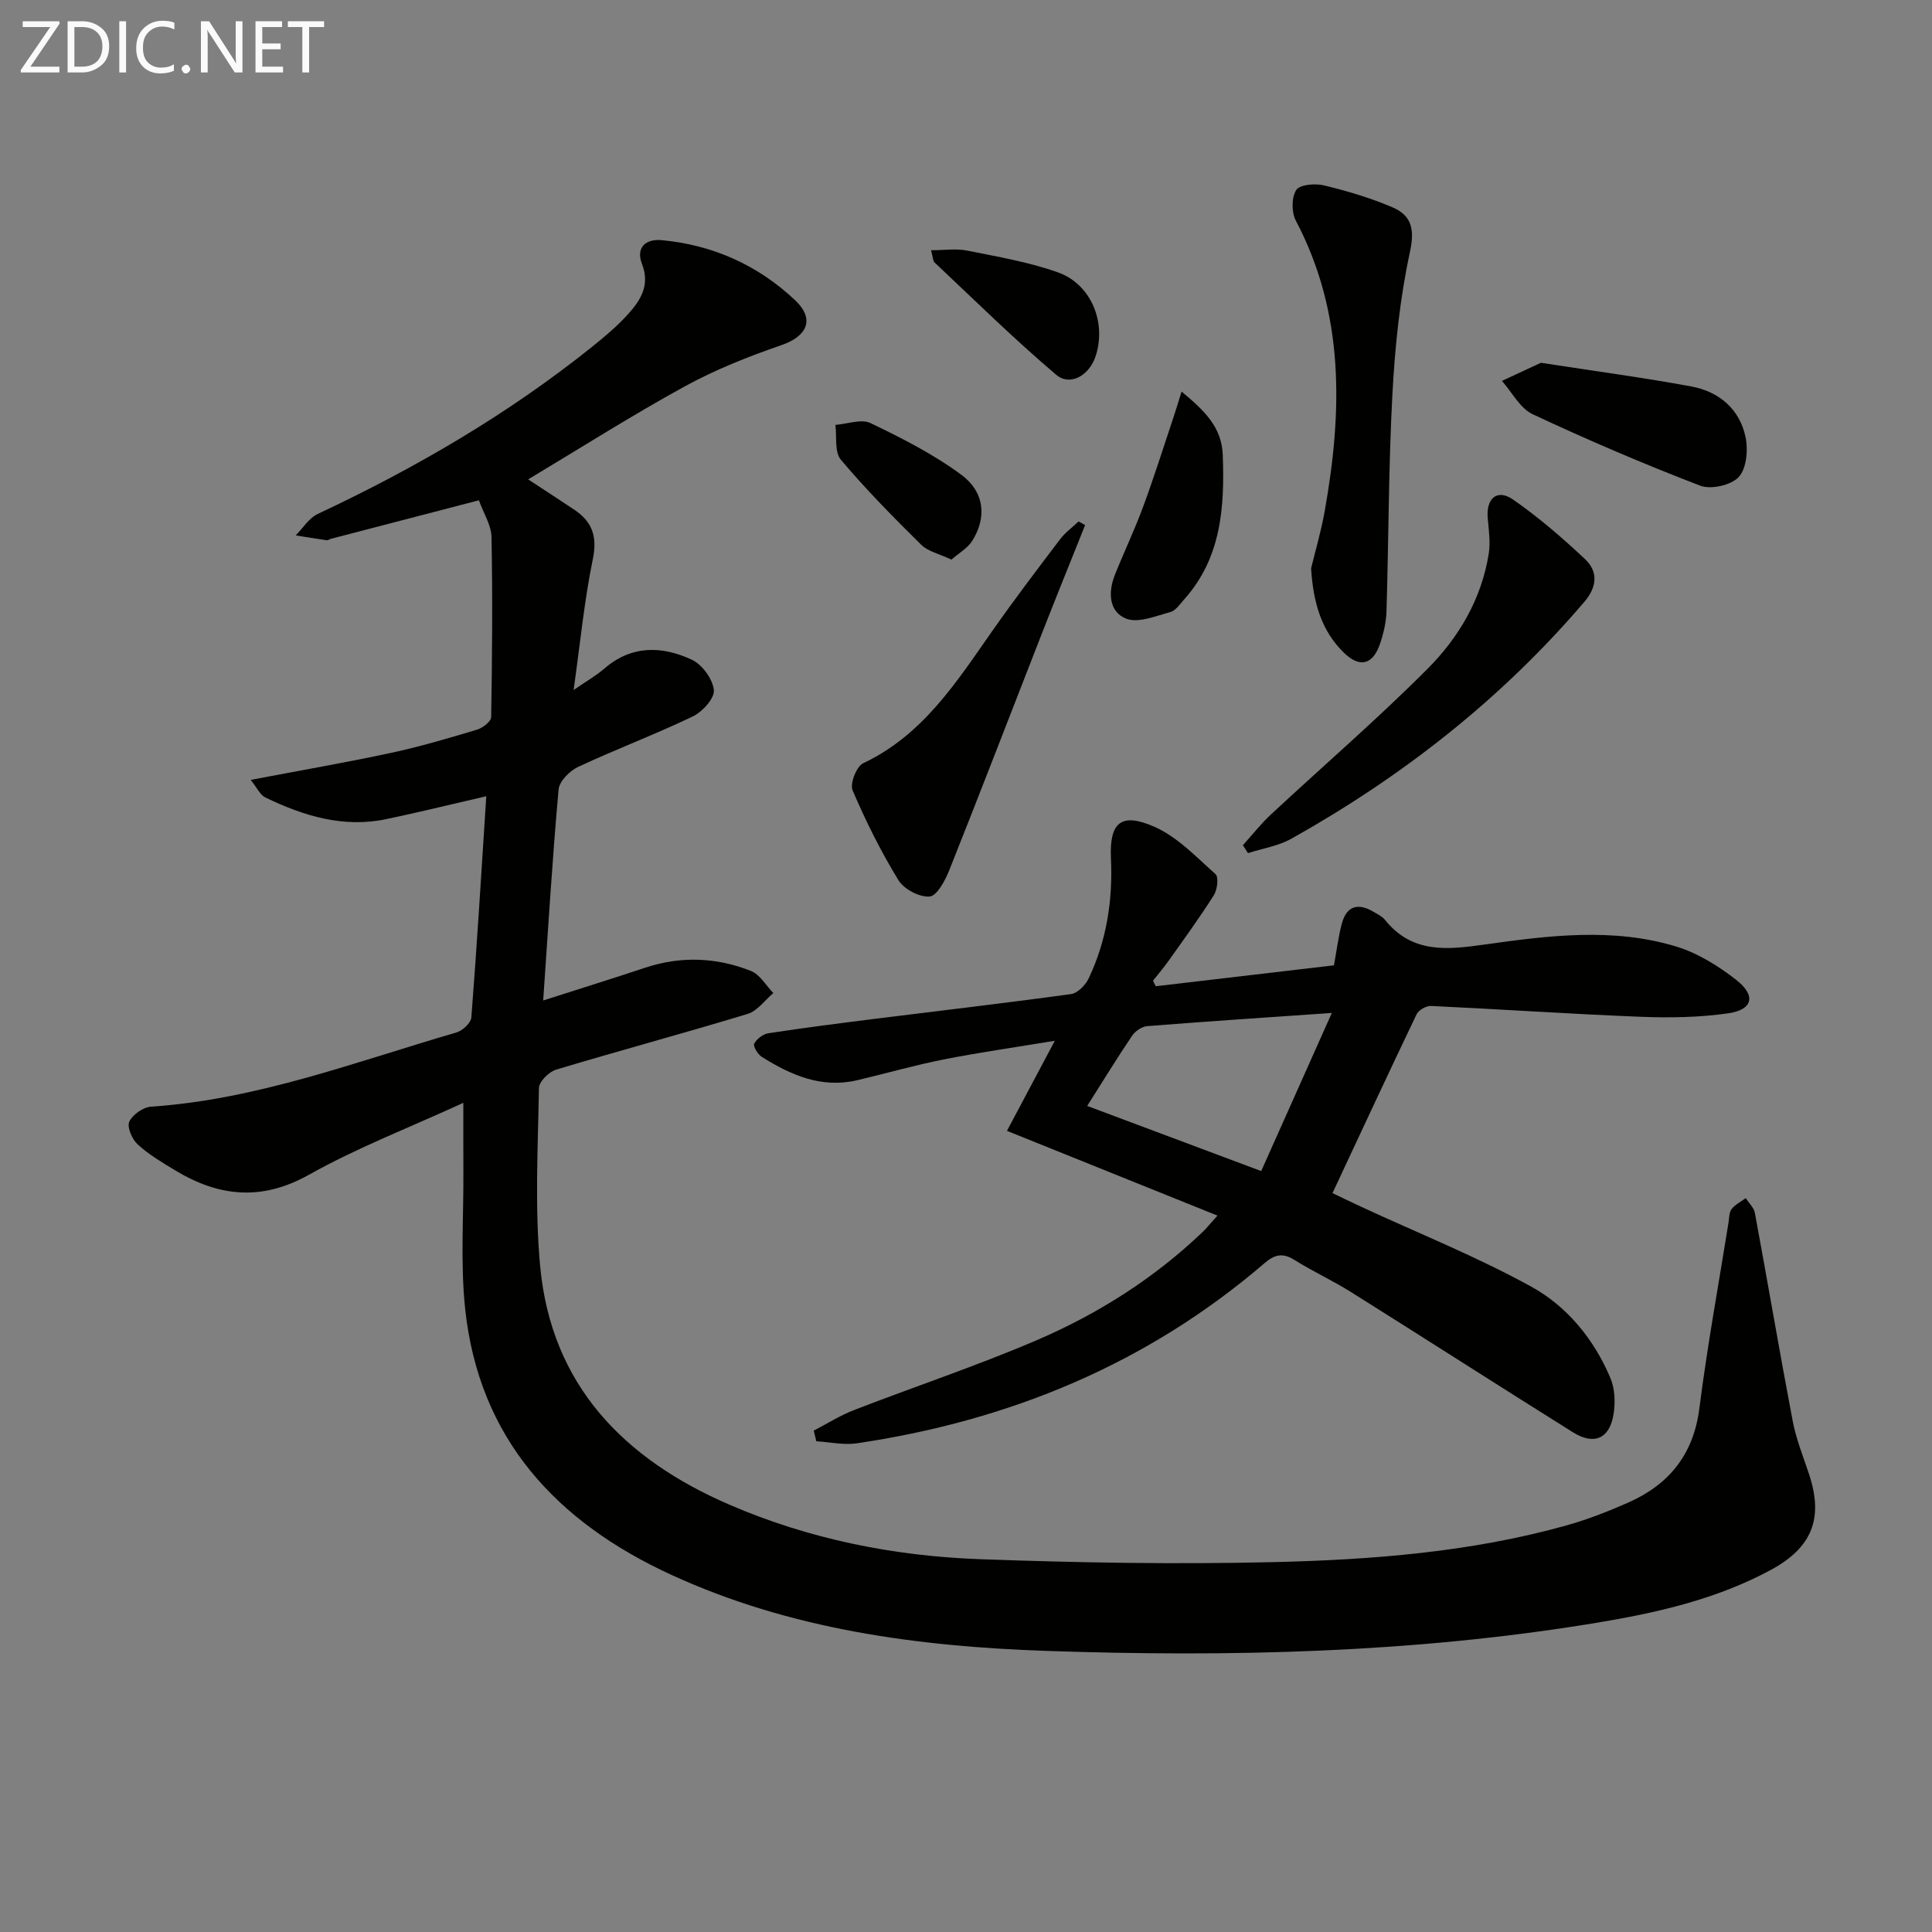 <svg enable-background="new 0 0 400 400" viewBox="0 0 400 400" xmlns="http://www.w3.org/2000/svg"><rect x="0" y="0" width="400" height="400" fill="#808080" stroke="none"/><g fill="#010100"><path d="m95.93 228.33c-11.29 5.18-22.02 9.31-31.95 14.88-9.83 5.51-18.67 4.56-27.71-.9-2.7-1.63-5.46-3.26-7.76-5.37-1.15-1.05-2.25-3.57-1.75-4.69.66-1.47 2.88-3.02 4.53-3.13 21.97-1.47 42.38-9.3 63.21-15.36 1.27-.37 3-1.97 3.09-3.11 1.17-15.07 2.08-30.15 3.09-45.8-7.59 1.75-14.12 3.36-20.7 4.74-8.91 1.87-17.13-.66-25.04-4.48-1.09-.53-1.72-2.01-3.04-3.64 10.33-1.97 19.77-3.6 29.12-5.61 5.99-1.29 11.89-3.03 17.77-4.8 1.16-.35 2.89-1.69 2.9-2.6.21-12.42.31-24.85.07-37.27-.05-2.49-1.66-4.95-2.61-7.61-10.46 2.72-20.52 5.34-30.58 7.96-.32.08-.65.35-.94.31-2.14-.3-4.28-.66-6.41-1 1.51-1.51 2.74-3.59 4.56-4.44 20.25-9.5 39.45-20.68 56.92-34.7 2.59-2.08 5.16-4.25 7.37-6.71 2.58-2.87 4.55-5.98 2.85-10.34-1.32-3.38.75-5.25 4.05-4.94 10.6.98 19.96 5.17 27.66 12.45 4.16 3.94 2.48 7.46-2.88 9.3-6.86 2.36-13.7 5.08-20.04 8.56-10.9 5.98-21.41 12.66-32.36 19.22 3.12 2.05 6.37 4.15 9.58 6.3 3.73 2.5 4.77 5.59 3.8 10.27-1.77 8.58-2.6 17.35-3.97 27.04 2.63-1.82 4.63-2.94 6.33-4.41 5.65-4.91 11.97-4.75 18.15-1.86 2.14 1 4.33 4 4.56 6.29.17 1.7-2.39 4.51-4.38 5.46-7.78 3.73-15.89 6.77-23.71 10.43-1.76.82-3.91 2.98-4.06 4.69-1.28 14.22-2.14 28.48-3.19 43.68 7.69-2.47 14.4-4.55 21.07-6.77 7.42-2.47 14.8-2.18 21.96.66 1.85.74 3.1 3 4.62 4.57-1.76 1.48-3.3 3.71-5.32 4.32-13.17 4-26.47 7.57-39.66 11.54-1.48.45-3.53 2.48-3.55 3.81-.2 12.32-.89 24.73.26 36.95 2.31 24.61 17.39 39.89 39.16 49.3 16.49 7.13 33.95 10.63 51.8 11.29 20.28.74 40.61 1.09 60.9.61 20.42-.49 40.83-2.06 60.66-7.61 4.3-1.2 8.51-2.86 12.6-4.65 8.54-3.74 13.65-9.95 14.88-19.59 1.63-12.84 3.97-25.59 6.02-38.38.16-.98.11-2.15.65-2.86.72-.95 1.93-1.53 2.93-2.27.65 1.02 1.69 1.97 1.89 3.07 2.66 14.35 5.1 28.75 7.83 43.08.71 3.72 2.15 7.31 3.36 10.93 3.07 9.18.69 15.26-7.9 19.9-11.42 6.17-23.9 8.94-36.54 11.02-37.59 6.18-75.52 7.04-113.44 5.74-26.6-.91-53-4.43-77.61-15.73-23.78-10.92-39.88-28.16-42.73-55.15-.99-9.4-.3-18.97-.36-28.47-.03-4.32-.01-8.64-.01-14.12z"/><path d="m239.29 204.19c12.31-1.45 24.63-2.89 36.89-4.33.59-3.22.92-6.01 1.65-8.69.98-3.61 3.34-4.28 6.49-2.42.86.51 1.84.97 2.44 1.72 5.65 7.01 12.92 6.17 20.73 5.07 13.16-1.85 26.51-3.54 39.55.43 4.45 1.35 8.72 4.01 12.42 6.9 4.15 3.24 3.46 6.18-1.62 6.92-6 .87-12.19.96-18.27.72-14.44-.57-28.86-1.56-43.3-2.24-1-.05-2.58.87-3 1.77-5.79 12.08-11.43 24.24-17.39 36.98 1.38.66 3.69 1.79 6.02 2.87 11.75 5.44 23.83 10.27 35.14 16.5 7.43 4.09 13.01 10.92 16.39 18.95.91 2.16 1.02 4.94.66 7.31-.78 5.2-4.01 6.66-8.46 3.87-15.36-9.61-30.61-19.41-45.96-29.04-3.8-2.38-7.9-4.26-11.7-6.64-2.4-1.5-4.07-1.11-6.12.65-24.38 20.94-52.87 32.66-84.44 37.33-2.72.4-5.59-.25-8.4-.42-.18-.74-.36-1.48-.53-2.21 2.77-1.43 5.44-3.13 8.33-4.25 12.53-4.85 25.31-9.11 37.66-14.39 12.74-5.45 24.43-12.83 34.53-22.49.82-.78 1.52-1.68 3.06-3.38-14.79-5.96-29.02-11.69-43.58-17.55 3.09-5.82 6.19-11.66 9.91-18.65-8.28 1.37-15.69 2.42-23.02 3.87-6.02 1.19-11.93 2.89-17.9 4.3-7.38 1.73-13.72-1.05-19.75-4.84-.83-.52-1.84-2.21-1.57-2.73.52-.99 1.83-1.99 2.94-2.16 7.37-1.12 14.78-2.07 22.18-3 13.5-1.69 27.02-3.25 40.5-5.11 1.37-.19 3-1.9 3.66-3.3 3.68-7.81 4.98-16.09 4.58-24.74-.34-7.48 2.05-9.62 8.92-6.63 4.78 2.08 8.71 6.26 12.73 9.84.68.61.38 3.22-.34 4.35-2.92 4.62-6.15 9.05-9.31 13.51-1.03 1.45-2.19 2.81-3.3 4.21.19.38.38.76.58 1.14zm36.45 5.53c-13.77.95-26 1.76-38.22 2.73-1.11.09-2.48 1.03-3.13 1.99-3.12 4.62-6.03 9.37-9.3 14.53 12.08 4.52 23.64 8.85 36.03 13.49 4.83-10.83 9.46-21.2 14.62-32.74z"/><path d="m271.45 117.66c.83-3.44 2.06-7.58 2.81-11.8 3.67-20.62 4.18-40.92-5.99-60.22-.9-1.71-.88-4.79.11-6.31.74-1.13 3.91-1.39 5.73-.95 4.81 1.16 9.61 2.59 14.16 4.53 3.96 1.69 4.68 4.49 3.64 9.27-2.09 9.65-3.1 19.62-3.63 29.51-.8 14.94-.77 29.92-1.22 44.87-.07 2.28-.62 4.62-1.36 6.78-1.47 4.27-4.16 5-7.44 1.82-4.63-4.49-6.38-10.34-6.81-17.5z"/><path d="m257.33 174.99c1.91-2.11 3.67-4.37 5.74-6.3 10.82-10.08 22.05-19.75 32.48-30.21 6.48-6.49 11.2-14.5 12.68-23.86.38-2.37 0-4.89-.21-7.32-.37-4.12 1.95-6.16 5.25-3.87 5.28 3.67 10.2 7.92 14.89 12.33 2.78 2.61 2.48 5.79-.15 8.86-17.17 20.11-37.65 36.14-60.63 49.02-2.71 1.52-5.99 2.02-9 2.99-.34-.53-.69-1.09-1.05-1.64z"/><path d="m224.66 108.72c-2.99 7.48-6.02 14.94-8.95 22.44-6.4 16.36-12.69 32.76-19.2 49.07-.84 2.11-2.55 5.27-4.05 5.39-2.11.16-5.31-1.52-6.45-3.39-3.63-5.93-6.76-12.21-9.49-18.6-.59-1.38.81-4.96 2.19-5.61 12.44-5.87 19.38-16.91 26.84-27.54 4.48-6.39 9.21-12.61 13.93-18.83 1.06-1.4 2.54-2.47 3.83-3.69.45.26.9.51 1.35.76z"/><path d="m319.03 75.11c11.23 1.74 21.23 3.07 31.13 4.9 5.78 1.07 10.07 4.71 11.26 10.6.53 2.61.16 6.45-1.45 8.17-1.59 1.69-5.75 2.62-7.97 1.77-11.73-4.5-23.3-9.46-34.68-14.79-2.62-1.23-4.26-4.54-6.36-6.9 2.9-1.34 5.8-2.69 8.07-3.75z"/><path d="m244.63 81.07c4.82 4 8.32 7.4 8.53 13.13.4 10.81-.29 21.29-7.99 29.9-.87.98-1.77 2.33-2.88 2.63-3.02.8-6.64 2.34-9.14 1.35-3.58-1.42-3.76-5.5-2.32-9.08 1.89-4.72 4.09-9.33 5.85-14.1 2.26-6.12 4.22-12.35 6.29-18.54.47-1.37.87-2.77 1.66-5.29z"/><path d="m192.77 51.81c2.74 0 5.18-.38 7.45.07 6.32 1.27 12.76 2.36 18.81 4.51 6.94 2.47 10.1 10.46 7.79 17.4-1.3 3.92-5.24 6.26-8.15 3.8-8.69-7.37-16.83-15.39-25.14-23.21-.4-.36-.38-1.19-.76-2.57z"/><path d="m196.98 115.86c-2.53-1.2-4.84-1.68-6.25-3.07-5.75-5.67-11.44-11.44-16.64-17.61-1.34-1.59-.81-4.76-1.13-7.21 2.45-.18 5.36-1.3 7.28-.37 6.49 3.12 13.02 6.43 18.78 10.69 4.91 3.63 5.29 8.97 2.22 13.76-.96 1.48-2.71 2.46-4.26 3.81z"/></g><path d="m12.4 4.8-6.1 9h6v1.2h-8v-.5l6.1-8.9h-5.7v-1.2h7.6v.4z" fill="#fafafa"/><path d="m14 15v-10.6h3c1.6 0 2.9.5 4 1.4s1.6 2.2 1.6 3.8-.5 3-1.6 3.9-2.4 1.5-4 1.5zm1.4-9.4v8.2h1.6c1.3 0 2.4-.4 3.1-1.1s1.1-1.8 1.1-3.1-.4-2.3-1.2-3-1.8-1-3.1-1z" fill="#fafafa"/><path d="m26.1 4.4v10.6h-1.4v-10.6z" fill="#fafafa"/><path d="m36.1 14.6c-.8.4-1.8.6-2.9.6-1.5 0-2.7-.5-3.6-1.4s-1.4-2.2-1.4-3.8c0-1.7.5-3.1 1.5-4.1s2.3-1.6 3.9-1.6c1 0 1.8.1 2.5.4v1.4c-.8-.4-1.6-.6-2.5-.6-1.2 0-2.1.4-2.9 1.2s-1.1 1.8-1.1 3.2c0 1.3.3 2.3 1 3s1.6 1.1 2.7 1.1c1 0 2-.2 2.7-.7v1.3z" fill="#fafafa"/><path d="m37.6 14.3c0-.2.1-.5.3-.6s.4-.3.6-.3c.3 0 .5.1.6.3s.3.4.3.6-.1.4-.3.6-.4.3-.6.3c-.3 0-.5-.1-.6-.3s-.3-.4-.3-.6z" fill="#fafafa"/><path d="m50.2 15h-1.6l-5.3-8.2c-.2-.2-.3-.5-.4-.7 0 .2.1.7.1 1.5v7.4h-1.4v-10.6h1.7l5.2 8.1c.2.4.4.6.4.7 0-.3-.1-.8-.1-1.5v-7.3h1.4z" fill="#fafafa"/><path d="m58.6 15h-5.7v-10.6h5.5v1.2h-4.1v3.4h3.8v1.2h-3.8v3.6h4.3z" fill="#fafafa"/><path d="m67.1 5.6h-3.1v9.4h-1.4v-9.4h-3v-1.2h7.5z" fill="#fafafa"/></svg>